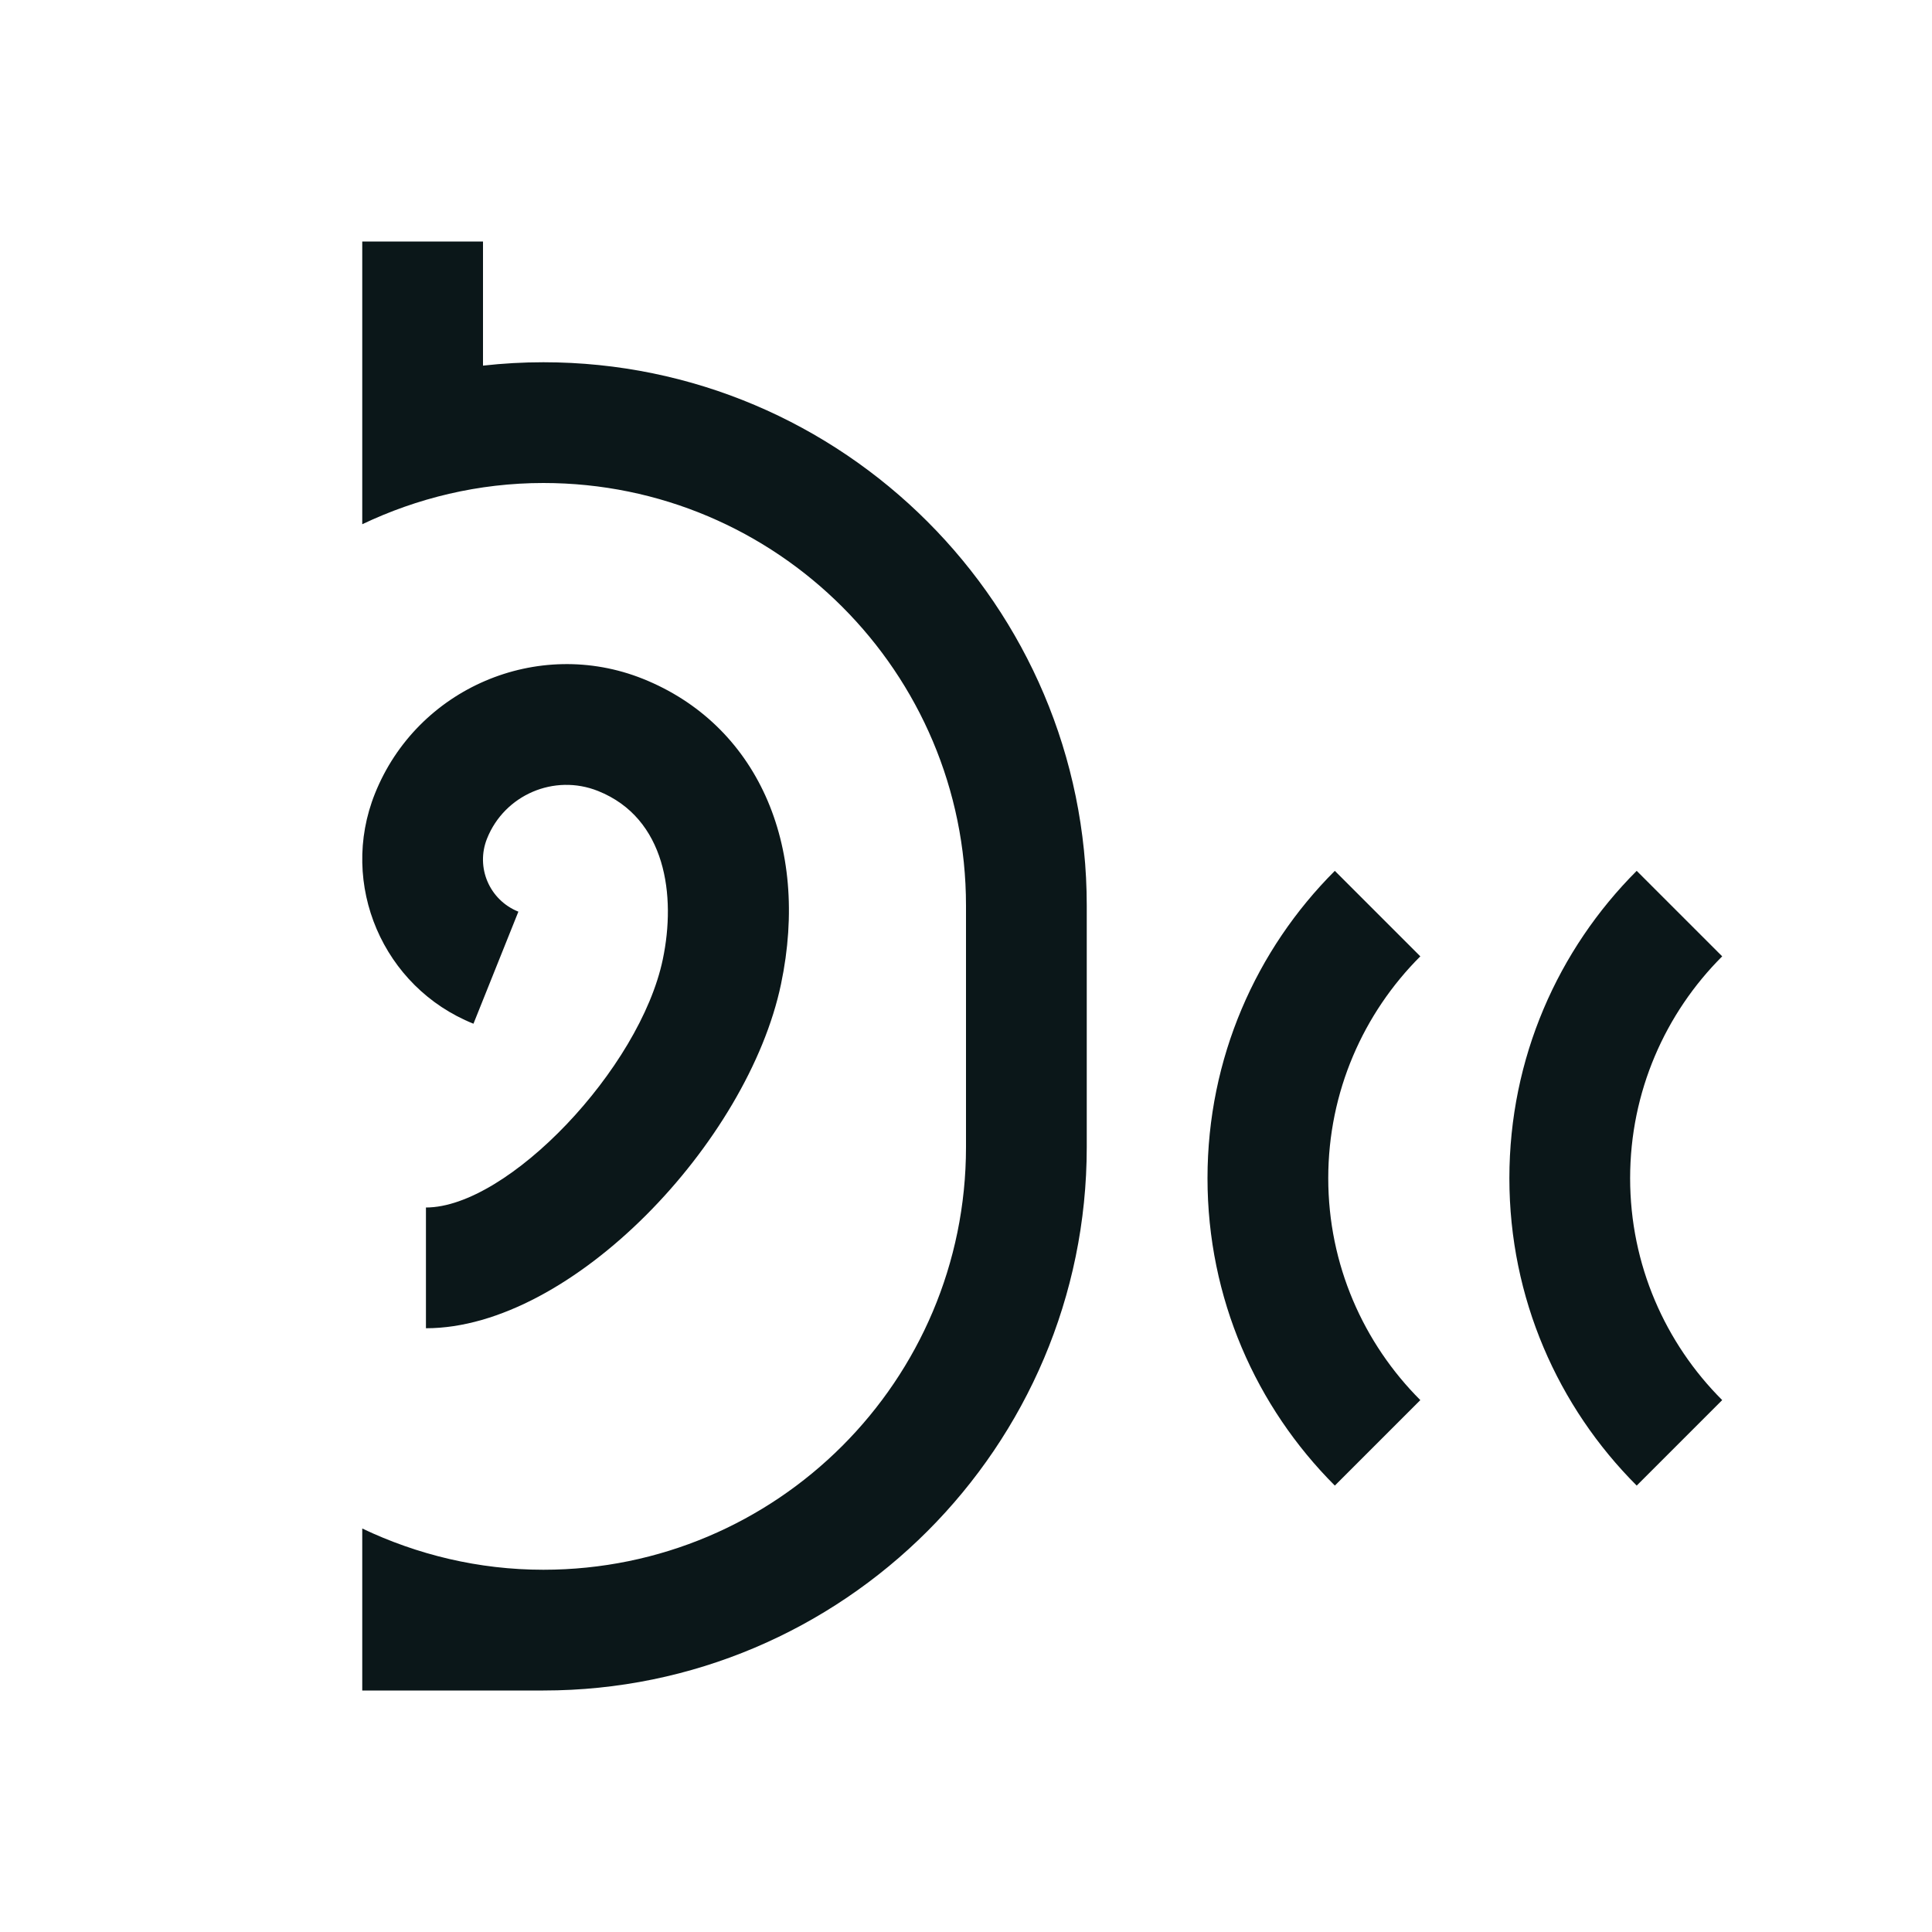 <?xml version="1.0" encoding="utf-8"?>
<svg version="1.1" id="Uploaded to svgrepo.com" xmlns="http://www.w3.org/2000/svg" xmlns:xlink="http://www.w3.org/1999/xlink" 
	 width="800px" height="800px" viewBox="0 0 32 32" xml:space="preserve">
<style type="text/css">
	.bentblocks_een{fill:#0B1719;}
</style>
<path class="bentblocks_een" d="M27,19.515c0,1.434,0.583,2.734,1.525,3.675l-1.416,1.416C25.806,23.303,25,21.503,25,19.515
	s0.806-3.788,2.109-5.091l1.416,1.416C27.583,16.781,27,18.081,27,19.515z M22.109,14.424C20.806,15.726,20,17.526,20,19.515
	s0.806,3.788,2.109,5.091l1.416-1.416C22.583,22.248,22,20.948,22,19.515s0.583-2.734,1.525-3.675L22.109,14.424z M9,6
	C8.664,6,8.33,6.019,8,6.056V4H6v4.683C6.91,8.25,7.925,8,9,8c3.866,0,7,3.134,7,7v4c0,3.866-3.134,7-7,7
	c-1.075,0-2.09-0.25-3-0.683V28c5.71,0-3.263,0,3,0c4.963,0,9-4.037,9-9v-4C18,10.037,13.963,6,9,6z M7.055,20v2
	c2.423,0,5.336-3.092,5.881-5.7c0.488-2.321-0.41-4.305-2.288-5.057c-1.744-0.697-3.738,0.154-4.438,1.902
	c-0.601,1.5,0.132,3.21,1.632,3.811l0.744-1.856c-0.479-0.192-0.711-0.732-0.519-1.211c0.289-0.723,1.112-1.078,1.838-0.788
	c1.128,0.451,1.294,1.736,1.073,2.789C10.6,17.699,8.412,20,7.055,20z"/>
</svg>
